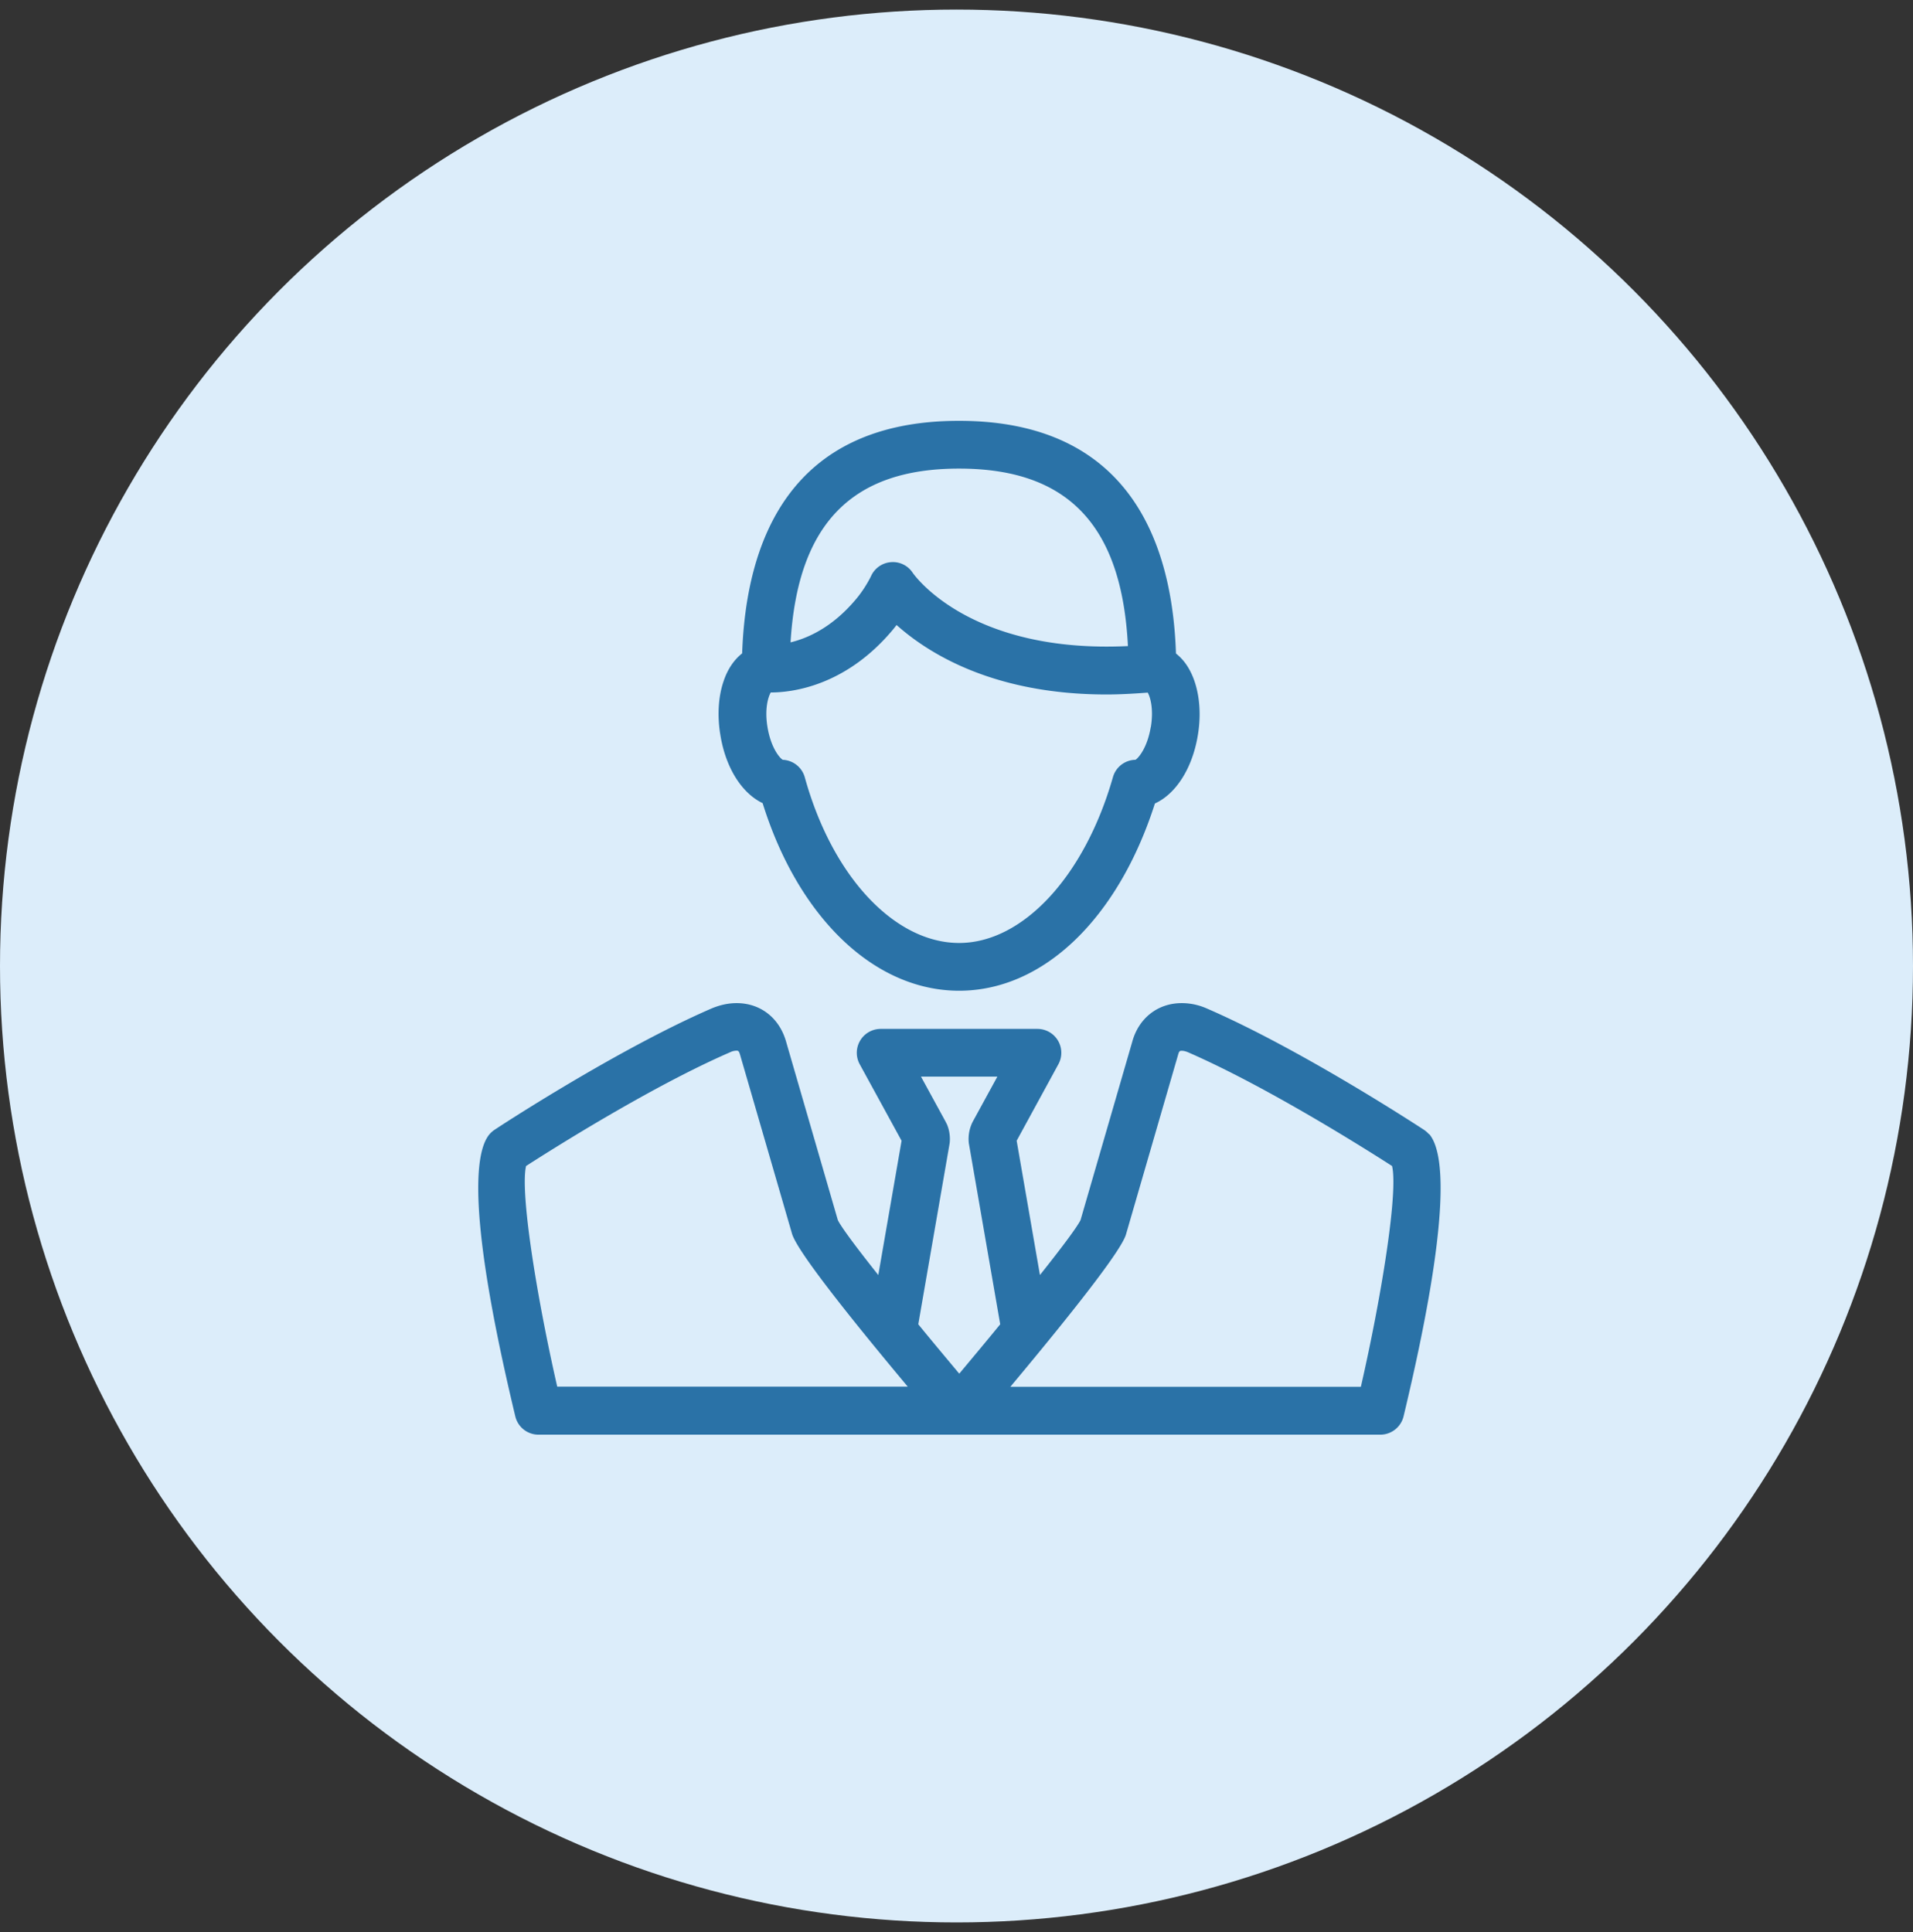 <svg xmlns="http://www.w3.org/2000/svg" width="100" height="101" fill="none" viewBox="0 0 100 101">
  <rect x="0" y="0" width="100" height="101" fill="#333333" stroke="none"/>
  <circle cx="50" cy="50.5" r="50" fill="#DCEDFA"/>
  <path fill="#2A72A7" d="M39.863 41.978c1.863 5.985 5.842 9.815 10.274 9.815 4.431 0 8.326-3.817 10.235-9.789 1.093-.498 1.96-1.83 2.245-3.577.24-1.443 0-2.84-.634-3.727a2.694 2.694 0 0 0-.511-.537C61.284 28.437 59.078 22 50.13 22c-8.947 0-11.134 6.43-11.335 12.157-.42.33-.763.828-.97 1.455-.278.809-.337 1.812-.168 2.815.278 1.72 1.125 3.04 2.206 3.558v-.007Zm20.289-3.959c-.175 1.055-.628 1.598-.796 1.702a1.244 1.244 0 0 0-1.178.905c-1.481 5.19-4.716 8.67-8.041 8.67-3.326 0-6.612-3.403-8.068-8.663a1.251 1.251 0 0 0-1.152-.912c-.168-.097-.62-.64-.796-1.702-.161-.951.033-1.585.169-1.818 1.06 0 3.85-.298 6.327-3.215.09-.104.168-.207.252-.311 1.65 1.475 5.06 3.63 10.973 3.63.68 0 1.404-.04 2.154-.097.136.239.317.86.162 1.805l-.006.006ZM50.137 24.497c5.68 0 8.507 2.957 8.824 9.278-8.223.395-11.128-3.655-11.25-3.83a1.233 1.233 0 0 0-1.133-.557 1.244 1.244 0 0 0-1.041.719c0 .006-.31.66-.828 1.261-1.223 1.443-2.498 2-3.384 2.213.375-6.192 3.202-9.084 8.805-9.084h.007Zm24.559 34.796a1.297 1.297 0 0 0-.265-.233c-.259-.168-6.412-4.199-11.348-6.34a3.23 3.23 0 0 0-1.307-.279c-1.262 0-2.258.79-2.594 2.038l-2.698 9.304c-.181.369-.99 1.45-2.122 2.872l-1.217-7.02 2.18-3.997a1.249 1.249 0 0 0-1.093-1.85h-8.197a1.25 1.25 0 0 0-1.093 1.85l2.187 3.998-1.217 7.02c-1.126-1.418-1.934-2.498-2.115-2.873l-2.692-9.284c-.343-1.268-1.339-2.058-2.6-2.058-.434 0-.874.097-1.308.279-4.936 2.141-11.082 6.165-11.34 6.34a1.296 1.296 0 0 0-.266.233c-.777.912-1.178 4.212 1.346 14.75.135.564.634.958 1.216.958h44c.576 0 1.08-.394 1.217-.957 2.523-10.533 2.122-13.832 1.346-14.751h-.02Zm-25.212-.544c-.013-.032-.033-.064-.046-.097l-1.294-2.368h3.992l-1.294 2.368s-.032.065-.045.097a1.99 1.99 0 0 0-.155.99c0 .026.006.052.013.084l1.63 9.407c-.686.841-1.417 1.715-2.141 2.582-.725-.867-1.456-1.74-2.142-2.582l1.63-9.407.013-.084a2 2 0 0 0-.155-.99h-.006ZM29.13 72.498c-1.1-4.814-1.948-10.203-1.63-11.542 1.267-.816 6.52-4.148 10.68-5.953a.756.756 0 0 1 .312-.077c.09 0 .135 0 .2.233l2.704 9.316c.194.744 2.233 3.442 6.056 8.016H29.13v.007Zm42.014 0H52.815c3.824-4.575 5.862-7.266 6.05-7.984l2.717-9.368c.058-.214.103-.214.194-.214.09 0 .2.026.31.071 4.154 1.806 9.414 5.137 10.682 5.953.324 1.332-.53 6.728-1.63 11.542h.006Z"/>
</svg>
